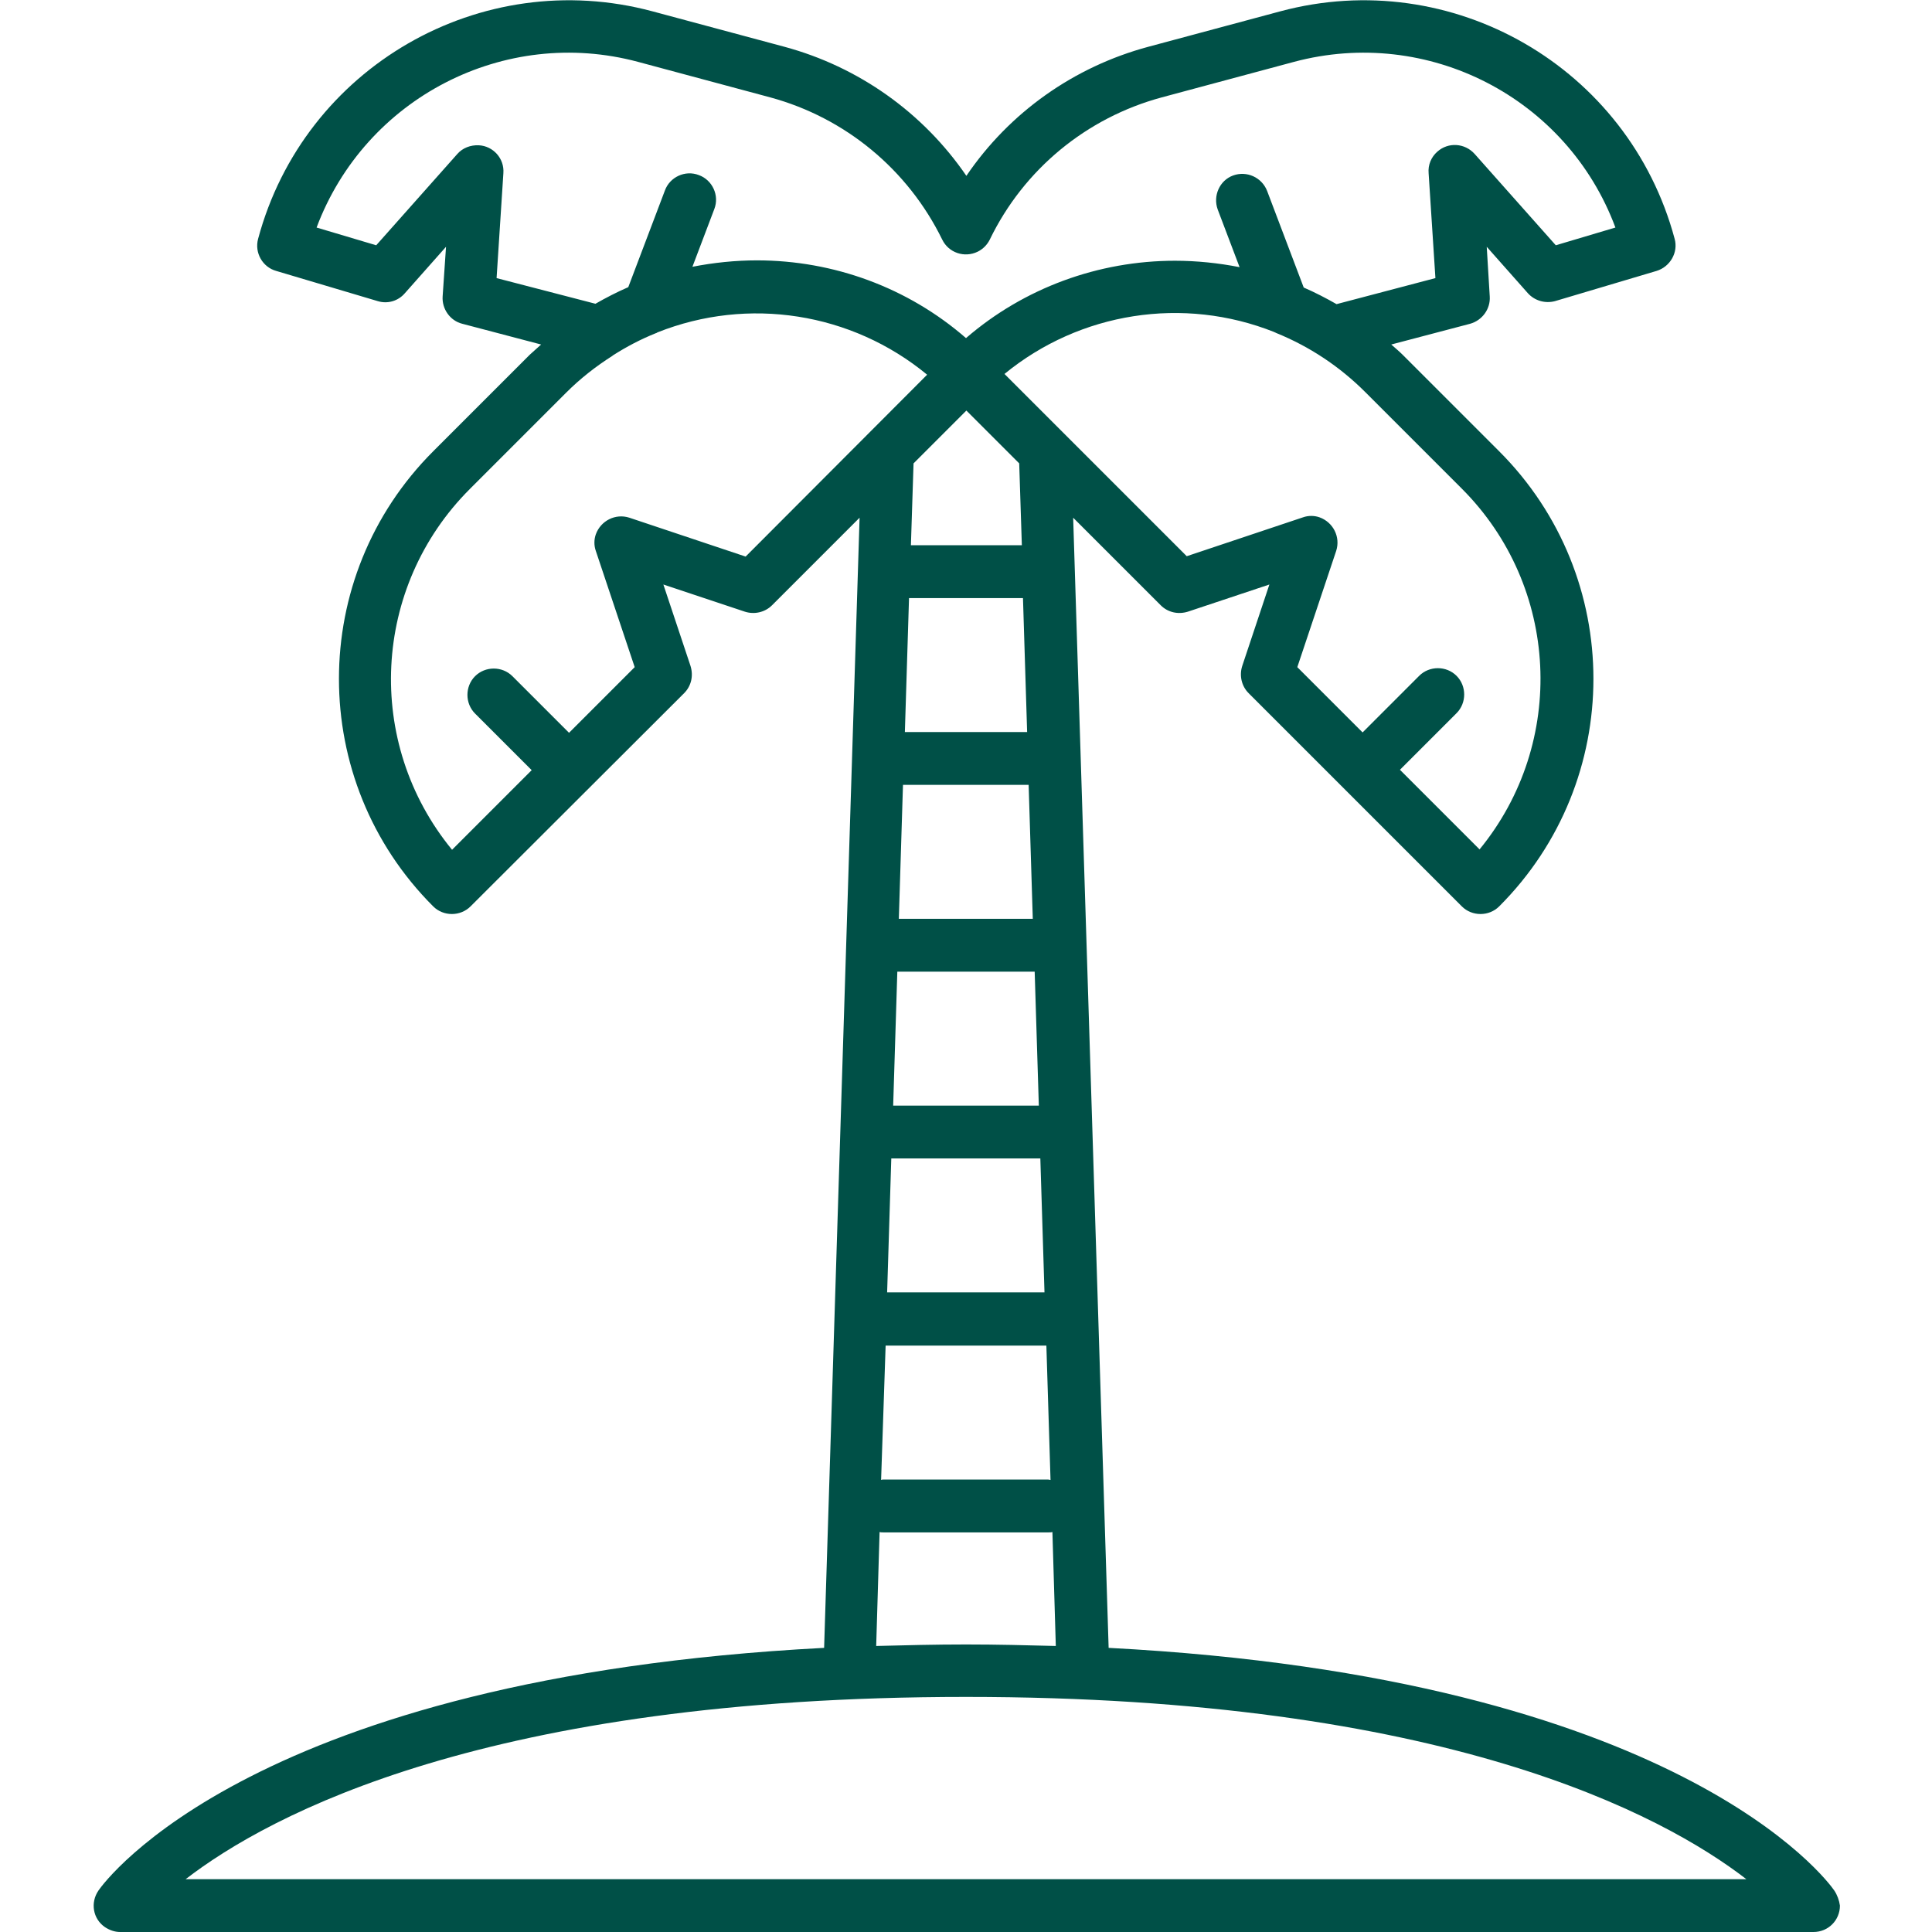 <?xml version="1.0" encoding="utf-8"?>
<!-- Generator: Adobe Illustrator 18.1.1, SVG Export Plug-In . SVG Version: 6.00 Build 0)  -->
<svg version="1.1" id="Calque_1" xmlns="http://www.w3.org/2000/svg" xmlns:xlink="http://www.w3.org/1999/xlink" x="0px" y="0px"
	 viewBox="-143 145 512 512" enable-background="new -143 145 512 512" xml:space="preserve">
<path fill="#005047" d="M343.1,646c-1.7-2.5-41.2-56.4-192.3-64.3l-9.4-299.5l23.2,23.2c1.9,1.9,4.6,2.5,7.2,1.7l21.6-7.2l-7.2,21.6
	c-0.8,2.5-0.2,5.3,1.7,7.2l56.5,56.5c2.7,2.7,7.2,2.7,9.9,0c0,0,0,0,0,0c33.3-33.3,33.3-87.3,0-120.6L228.7,239c-1-1-2-1.8-3-2.7
	l20.9-5.5c3.2-0.9,5.4-3.9,5.2-7.2l-0.8-13.2l10.9,12.3c1.8,2,4.6,2.8,7.2,2.1l26.9-8c3.6-1.1,5.8-4.9,4.8-8.5
	c-12.2-45.5-59-72.5-104.5-60.3c0,0,0,0,0,0l-35,9.4c-19.7,5.3-36.8,17.4-48.2,34.2c-11.5-16.8-28.6-28.9-48.2-34.2l-35-9.4
	c-45.5-12.2-92.3,14.8-104.5,60.3c-1,3.7,1.2,7.5,4.8,8.5l26.9,8c2.6,0.8,5.4,0,7.2-2.1l10.9-12.3l-0.9,13.2c-0.2,3.3,2,6.4,5.2,7.2
	l20.9,5.5c-1,0.9-2,1.8-3,2.7l-25.6,25.6c-33.3,33.3-33.3,87.3,0,120.6c0,0,0,0,0,0c2.7,2.7,7.2,2.7,9.9,0c0,0,0,0,0,0l56.6-56.5
	c1.9-1.9,2.5-4.6,1.7-7.2l-7.2-21.6l21.6,7.2c2.5,0.8,5.3,0.2,7.2-1.7l23.2-23.2l-9.4,299.5c-151.1,7.9-190.6,61.8-192.3,64.3
	c-2.2,3.2-1.5,7.5,1.7,9.7c1.2,0.8,2.6,1.3,4,1.3h448.8c3.9,0,7-3.1,7-7C344.4,648.6,343.9,647.2,343.1,646L343.1,646z M131.2,402.5
	l1.1,35.5H93.7l1.1-35.5H131.2z M95.2,388.5l1.1-35.5h33.3l1.1,35.5H95.2z M129.2,339H96.8l1.1-35.5h30.2L129.2,339z M93.2,452h39.5
	l1.1,35.5H92.1L93.2,452z M98.4,289.5l0.7-21.7l14-14l14,14l0.7,21.7L98.4,289.5z M91.7,501.6h42.6l1.1,35.6c-0.2,0-0.4-0.1-0.6-0.1
	H91.1c-0.2,0-0.4,0-0.6,0.1L91.7,501.6z M244.4,274.5c25.9,25.9,27.9,67.3,4.7,95.6l-21.1-21.1l15-15c2.7-2.7,2.7-7.2,0-9.9
	c-2.7-2.7-7.2-2.7-9.9,0l-15,15l-17.3-17.3l10.3-30.8c1.2-3.7-0.8-7.6-4.4-8.9c-1.4-0.5-3-0.5-4.4,0l-30.8,10.3l-48.3-48.3
	c20-16.4,47.4-20.7,71.5-11.1c0.1,0.1,0.3,0.1,0.4,0.2c8.9,3.6,16.9,8.9,23.7,15.7L244.4,274.5z M-11.4,218.7l1.8-27.8
	c0.3-3.9-2.7-7.2-6.5-7.4c-2.2-0.1-4.3,0.7-5.7,2.3L-43.3,210l-15.8-4.7c12.9-34.4,49.8-53.4,85.2-43.9l35,9.4
	c19.9,5.4,36.5,19.1,45.6,37.7c1.7,3.5,5.9,4.9,9.4,3.2c1.4-0.7,2.5-1.8,3.2-3.2c9-18.6,25.6-32.3,45.6-37.7l35-9.4
	c35.5-9.5,72.4,9.5,85.2,43.9l-15.8,4.7l-21.5-24.2c-2.6-2.9-7-3.2-9.9-0.6c-1.6,1.4-2.5,3.5-2.3,5.7l1.8,27.8l-26.2,6.9
	c-2.8-1.6-5.7-3.1-8.7-4.4l-9.7-25.6c-1.4-3.6-5.4-5.4-9-4.1s-5.4,5.4-4.1,9l5.8,15.3c-5.6-1.1-11.4-1.7-17.1-1.7
	c-20.3,0-40,7.2-55.4,20.5C97.6,221.2,77.9,214,57.6,214c-5.7,0-11.5,0.6-17.1,1.7l5.8-15.3c1.4-3.6-0.5-7.7-4.1-9
	c-3.6-1.4-7.7,0.5-9,4.1l0,0l-9.7,25.6c-3,1.3-5.9,2.8-8.7,4.4L-11.4,218.7z M54.6,292.5l-30.8-10.3c-3.7-1.2-7.6,0.8-8.9,4.4
	c-0.5,1.4-0.5,3,0,4.4l10.3,30.8L7.8,339.2l-15-15c-2.7-2.7-7.2-2.7-9.9,0c-2.7,2.7-2.7,7.2,0,9.9l0,0l15,15l-21.1,21.1
	c-23.3-28.4-21.2-69.7,4.7-95.6l25.6-25.6c3.7-3.7,7.8-6.9,12.2-9.7l0.1-0.1c3.6-2.3,7.4-4.3,11.4-5.9c0.1,0,0.3-0.1,0.4-0.2
	c24.1-9.6,51.5-5.3,71.5,11.2L54.6,292.5z M90.1,551c0.3,0.1,0.7,0.1,1,0.1h43.8c0.3,0,0.7,0,1-0.1l0.9,30.2
	c-7.7-0.2-15.6-0.4-23.8-0.4s-16.1,0.2-23.8,0.4L90.1,551z M-93.8,643c22.3-17.2,80.2-48.3,206.8-48.3s184.5,31.1,206.8,48.3H-93.8z
	"/>
</svg>
